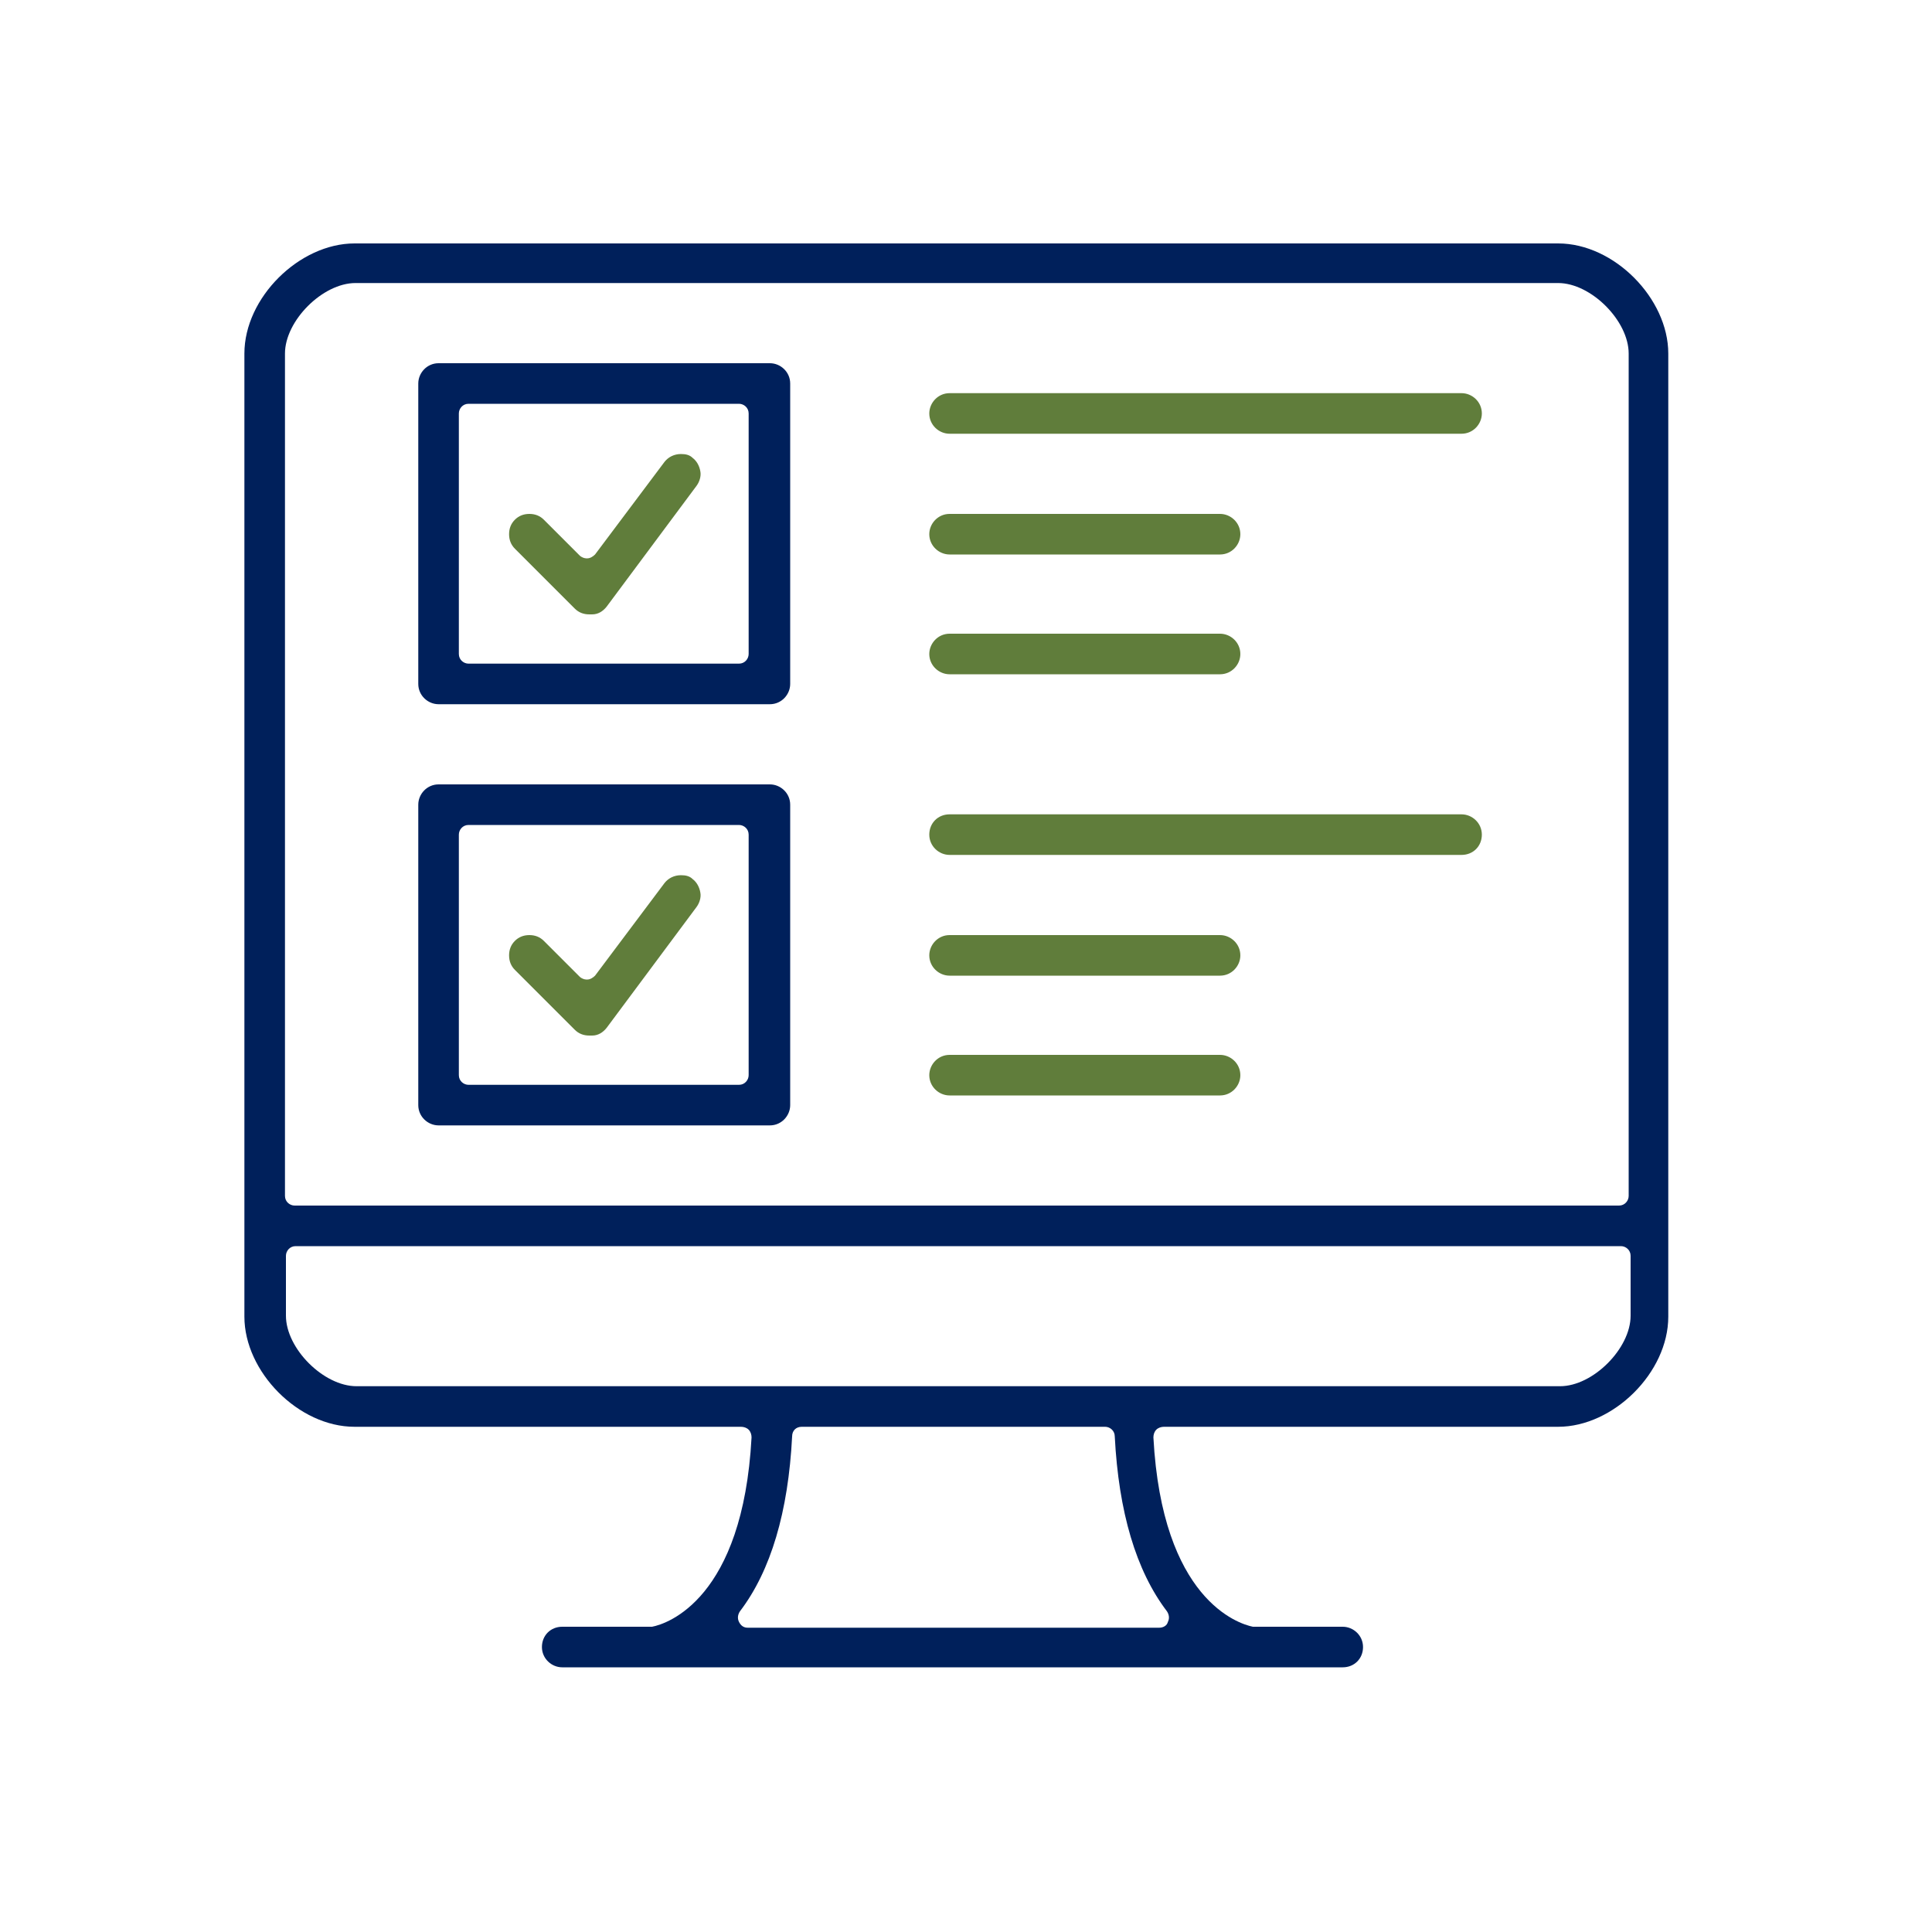 <?xml version="1.0" encoding="utf-8"?>
<!-- Generator: Adobe Illustrator 24.0.1, SVG Export Plug-In . SVG Version: 6.00 Build 0)  -->
<svg version="1.1" id="Layer_1" xmlns="http://www.w3.org/2000/svg" xmlns:xlink="http://www.w3.org/1999/xlink" x="0px" y="0px"
	 viewBox="0 0 200 200" style="enable-background:new 0 0 200 200;" xml:space="preserve">
<style type="text/css">
	.st0{display:none;}
	.st1{display:inline;}
	.st2{fill:none;stroke:#00205B;stroke-width:6;stroke-miterlimit:10;}
	.st3{fill:none;stroke:#00205B;stroke-width:6;stroke-linecap:round;stroke-linejoin:round;stroke-miterlimit:10;}
	.st4{fill:#00205B;}
	.st5{fill:#414042;}
	.st6{display:inline;fill:#414042;}
	.st7{fill:none;stroke:#00205B;stroke-width:6;stroke-linecap:square;stroke-linejoin:round;stroke-miterlimit:10;}
	.st8{fill:#607D3B;}
	.st9{fill:none;stroke:#607D3B;stroke-width:6;stroke-linecap:round;stroke-linejoin:round;stroke-miterlimit:10;}
	.st10{display:inline;fill:none;stroke:#00205B;stroke-width:6;stroke-linecap:round;stroke-linejoin:round;stroke-miterlimit:10;}
	.st11{display:inline;fill:none;stroke:#607D3B;stroke-width:5;stroke-linecap:round;stroke-linejoin:round;stroke-miterlimit:10;}
	
		.st12{display:inline;fill:none;stroke:#00205B;stroke-width:4.5;stroke-linecap:round;stroke-linejoin:round;stroke-miterlimit:22.926;}
	
		.st13{display:inline;fill:none;stroke:#607D3B;stroke-width:4.5;stroke-linecap:round;stroke-linejoin:round;stroke-miterlimit:22.926;}
	
		.st14{display:inline;fill:#FFFFFF;stroke:#00205B;stroke-width:4.5;stroke-linecap:round;stroke-linejoin:round;stroke-miterlimit:22.926;}
	
		.st15{display:inline;fill:none;stroke:#607D3B;stroke-width:6;stroke-linecap:round;stroke-linejoin:round;stroke-miterlimit:22.926;}
	
		.st16{display:inline;fill:none;stroke:#00205B;stroke-width:6;stroke-linecap:round;stroke-linejoin:round;stroke-miterlimit:22.926;}
	.st17{display:inline;fill:none;stroke:#00205B;stroke-width:6;stroke-miterlimit:22.926;}
	.st18{fill:none;stroke:#607D3B;stroke-width:6;stroke-linecap:square;stroke-miterlimit:10;}
	.st19{fill:none;stroke:#00205B;stroke-width:6;stroke-linecap:square;stroke-miterlimit:10;}
	.st20{fill:#00205B;stroke:#FFFFFF;stroke-miterlimit:10;}
	.st21{fill:#607D3B;stroke:#FFFFFF;stroke-miterlimit:10;}
	.st22{fill:none;}
</style>
<g id="Calendar" class="st0">
	<g class="st1">
		<g>
			<g>
				<line class="st2" x1="68.4" y1="91" x2="76.9" y2="91"/>
				<line class="st2" x1="83.3" y1="91" x2="91.7" y2="91"/>
				<line class="st2" x1="98.1" y1="91" x2="106.6" y2="91"/>
				<line class="st2" x1="113" y1="91" x2="121.4" y2="91"/>
				<line class="st2" x1="68.4" y1="103.7" x2="76.9" y2="103.7"/>
				<line class="st2" x1="53.6" y1="103.7" x2="62" y2="103.7"/>
				<line class="st2" x1="53.6" y1="116.4" x2="62" y2="116.4"/>
				<line class="st2" x1="83.3" y1="103.7" x2="91.7" y2="103.7"/>
				<line class="st2" x1="98.1" y1="103.7" x2="106.6" y2="103.7"/>
				<line class="st2" x1="68.4" y1="116.4" x2="76.9" y2="116.4"/>
				<line class="st2" x1="83.3" y1="116.4" x2="91.7" y2="116.4"/>
			</g>
			<polyline class="st2" points="51.2,53.4 38.4,53.4 38.4,70.5 141.3,70.5 141.3,53.4 130.8,53.4 			"/>
			<line class="st2" x1="59.8" y1="46.9" x2="59.8" y2="59.8"/>
			<line class="st2" x1="122" y1="46.9" x2="122" y2="62"/>
			<line class="st2" x1="112.8" y1="53.4" x2="66.6" y2="53.4"/>
			<polyline class="st2" points="141.3,70.5 38.4,70.5 38.4,141.3 94.1,141.3 			"/>
			<circle class="st2" cx="132.2" cy="132.2" r="29.5"/>
			<line class="st2" x1="141.3" y1="62" x2="141.3" y2="94.1"/>
		</g>
		<polyline class="st3" points="120.2,131.3 130.2,141.4 144.4,121.2 		"/>
	</g>
	<g class="st1">
		<path class="st4" d="M100,6.1c51.8,0,94,42.2,94,94s-42.2,94-94,94s-94-42.2-94-94S48.2,6.1,100,6.1 M100,0.1
			C44.8,0.1,0,44.9,0,100.1s44.8,100,100,100s100-44.8,100-100S155.2,0.1,100,0.1L100,0.1z"/>
	</g>
</g>
<g id="Alert" class="st0">
	<g class="st1">
		<path class="st5" d="M100,6.1c51.8,0,94,42.2,94,94s-42.2,94-94,94s-94-42.2-94-94S48.2,6.1,100,6.1 M100,0.1
			C44.8,0.1,0,44.9,0,100.1s44.8,100,100,100s100-44.8,100-100S155.2,0.1,100,0.1L100,0.1z"/>
	</g>
	<path class="st6" d="M142.9,144.8H57.1c-5.5,0-10.7-3-13.4-7.7c-2.8-4.8-2.8-10.7,0-15.5l42.9-74.3c2.8-4.8,7.9-7.7,13.4-7.7
		c5.5,0,10.7,3,13.4,7.7l42.9,74.3c2.8,4.8,2.8,10.7,0,15.5C153.5,141.9,148.4,144.8,142.9,144.8z M100,46.3c-3.1,0-6.1,1.7-7.6,4.4
		l-42.9,74.3c-1.6,2.7-1.6,6.1,0,8.8c1.6,2.7,4.5,4.4,7.6,4.4h85.8c3.1,0,6.1-1.7,7.6-4.4c1.6-2.7,1.6-6.1,0-8.8l-42.9-74.3
		C106.1,47.9,103.1,46.3,100,46.3z M105.2,107.1c-0.1,1.5-1.3,2.6-2.8,2.6h-4.9c-1.5,0-2.7-1.2-2.8-2.6l-2-36.9
		c0-0.8,0.2-1.5,0.8-2.1c0.5-0.6,1.3-0.9,2-0.9h9c0.8,0,1.5,0.3,2,0.9c0.5,0.6,0.8,1.3,0.8,2.1L105.2,107.1z M100,114
		c-3.4,0-6.1,2.7-6.1,6.1c0,3.4,2.7,6.1,6.1,6.1s6.1-2.7,6.1-6.1C106.1,116.7,103.4,114,100,114z"/>
</g>
<g id="Document_Center" class="st0">
	<g id="checklist_1_" class="st1">
		<g>
			<path class="st3" d="M113.6,54.4v-9.3c0-3.9-3.1-7-7-7H102V26.4H64.6v11.7h-4.7c-3.9,0-7,3.1-7,7v9.3H113.6z"/>
			<polyline class="st7" points="76.3,38.1 76.3,42.7 90.3,42.7 90.3,38.1 			"/>
			<path class="st7" d="M109,171.2H31.9c-2.6,0-4.7-2.1-4.7-4.7V49.7c0-2.6,2.1-4.7,4.7-4.7h11.7"/>
			<path class="st7" d="M116,45.1h18.7c2.6,0,4.7,2.1,4.7,4.7v42.1"/>
		</g>
		<g>
			<line class="st3" x1="66.9" y1="82.5" x2="118.3" y2="82.5"/>
			<line class="st3" x1="66.9" y1="101.1" x2="109" y2="101.1"/>
			<line class="st3" x1="66.9" y1="119.8" x2="99.6" y2="119.8"/>
			<line class="st3" x1="66.9" y1="138.5" x2="92.6" y2="138.5"/>
			<circle class="st8" cx="50.6" cy="82.5" r="4.7"/>
			<circle class="st8" cx="50.6" cy="101.1" r="4.7"/>
			<circle class="st8" cx="50.6" cy="119.8" r="4.7"/>
			<circle class="st8" cx="50.6" cy="138.5" r="4.7"/>
		</g>
		<g>
			
				<ellipse transform="matrix(8.248051e-02 -0.997 0.997 8.248051e-02 -10.202 265.984)" class="st9" cx="139.4" cy="138.5" rx="32.7" ry="32.7"/>
			<polyline class="st9" points="125.3,138.5 137,150.2 153.4,126.8 			"/>
		</g>
	</g>
</g>
<g id="application">
	<g>
		<path class="st4" d="M58.2,172.6c-1.1,0-2.1-0.9-2.1-2.1s0.9-2.1,2.1-2.1h9.1c0.1,0,0.1,0,0.2,0c1.6-0.3,9.4-2.9,10.3-19.6
			c0-0.3-0.1-0.6-0.3-0.8c-0.2-0.2-0.5-0.3-0.8-0.3h-40c-5.8,0-11.4-5.7-11.4-11.4V36.6c0-5.8,5.7-11.4,11.4-11.4h124.6
			c5.8,0,11.4,5.7,11.4,11.4v99.7c0,5.8-5.7,11.4-11.4,11.4h-40.8c-0.3,0-0.6,0.1-0.8,0.3c-0.2,0.2-0.3,0.5-0.3,0.8
			c0.9,16.8,8.8,19.3,10.3,19.6c0.1,0,0.1,0,0.2,0h9.1c1.1,0,2.1,0.9,2.1,2.1s-0.9,2.1-2.1,2.1H58.2z M83,147.7c-0.6,0-1,0.4-1,1
			c-0.4,7.8-2.2,13.9-5.4,18.1c-0.2,0.3-0.3,0.7-0.1,1.1c0.2,0.4,0.5,0.6,0.9,0.6H120c0.4,0,0.8-0.2,0.9-0.6
			c0.2-0.4,0.1-0.8-0.1-1.1c-3.2-4.2-5-10.3-5.4-18.1c0-0.6-0.5-1-1-1H83z M30.6,129c-0.6,0-1,0.5-1,1v6.2c0,3.4,3.9,7.3,7.3,7.3
			h124.6c3.4,0,7.3-3.9,7.3-7.3V130c0-0.6-0.5-1-1-1H30.6z M36.8,29.3c-3.4,0-7.3,3.9-7.3,7.3v87.2c0,0.6,0.5,1,1,1h137.1
			c0.6,0,1-0.5,1-1V36.6c0-3.4-3.9-7.3-7.3-7.3H36.8z"/>
		<path class="st4" d="M45.4,72.9c-1.1,0-2.1-0.9-2.1-2.1V39.7c0-1.1,0.9-2.1,2.1-2.1h34.3c1.1,0,2.1,0.9,2.1,2.1v31.1
			c0,1.1-0.9,2.1-2.1,2.1H45.4z M48.5,41.8c-0.6,0-1,0.5-1,1v24.9c0,0.6,0.5,1,1,1h28c0.6,0,1-0.5,1-1V42.8c0-0.6-0.5-1-1-1H48.5z"
			/>
		<path class="st8" d="M98.3,44.9c-1.1,0-2.1-0.9-2.1-2.1c0-1.1,0.9-2.1,2.1-2.1h53c1.1,0,2.1,0.9,2.1,2.1c0,1.1-0.9,2.1-2.1,2.1
			H98.3z"/>
		<path class="st8" d="M98.3,57.4c-1.1,0-2.1-0.9-2.1-2.1c0-1.1,0.9-2.1,2.1-2.1h28c1.1,0,2.1,0.9,2.1,2.1c0,1.1-0.9,2.1-2.1,2.1
			H98.3z"/>
		<path class="st8" d="M98.3,69.8c-1.1,0-2.1-0.9-2.1-2.1c0-1.1,0.9-2.1,2.1-2.1h28c1.1,0,2.1,0.9,2.1,2.1c0,1.1-0.9,2.1-2.1,2.1
			H98.3z"/>
		<path class="st8" d="M98.3,88.5c-1.1,0-2.1-0.9-2.1-2.1s0.9-2.1,2.1-2.1h53c1.1,0,2.1,0.9,2.1,2.1s-0.9,2.1-2.1,2.1H98.3z"/>
		<path class="st8" d="M98.3,101c-1.1,0-2.1-0.9-2.1-2.1c0-1.1,0.9-2.1,2.1-2.1h28c1.1,0,2.1,0.9,2.1,2.1c0,1.1-0.9,2.1-2.1,2.1
			H98.3z"/>
		<path class="st8" d="M98.3,113.4c-1.1,0-2.1-0.9-2.1-2.1c0-1.1,0.9-2.1,2.1-2.1h28c1.1,0,2.1,0.9,2.1,2.1c0,1.1-0.9,2.1-2.1,2.1
			H98.3z"/>
		<path class="st8" d="M61,63.6c-0.6,0-1.1-0.2-1.5-0.6l-6.2-6.2c-0.4-0.4-0.6-0.9-0.6-1.5c0-0.6,0.2-1.1,0.6-1.5
			c0.4-0.4,0.9-0.6,1.5-0.6c0.6,0,1.1,0.2,1.5,0.6l3.7,3.7c0.2,0.2,0.5,0.3,0.7,0.3c0,0,0,0,0.1,0c0.3,0,0.6-0.2,0.8-0.4l7.2-9.6
			c0.4-0.5,1-0.8,1.7-0.8c0.5,0,0.9,0.1,1.2,0.4c0.4,0.3,0.7,0.8,0.8,1.4c0.1,0.5-0.1,1.1-0.4,1.5l-9.3,12.5
			c-0.4,0.5-0.9,0.8-1.5,0.8C61.1,63.6,61,63.6,61,63.6z"/>
		<path class="st4" d="M45.4,116.5c-1.1,0-2.1-0.9-2.1-2.1V83.3c0-1.1,0.9-2.1,2.1-2.1h34.3c1.1,0,2.1,0.9,2.1,2.1v31.1
			c0,1.1-0.9,2.1-2.1,2.1H45.4z M48.5,85.4c-0.6,0-1,0.5-1,1v24.9c0,0.6,0.5,1,1,1h28c0.6,0,1-0.5,1-1V86.4c0-0.6-0.5-1-1-1H48.5z"
			/>
		<path class="st8" d="M61,107.2c-0.6,0-1.1-0.2-1.5-0.6l-6.2-6.2c-0.4-0.4-0.6-0.9-0.6-1.5c0-0.6,0.2-1.1,0.6-1.5
			c0.4-0.4,0.9-0.6,1.5-0.6c0.6,0,1.1,0.2,1.5,0.6l3.7,3.7c0.2,0.2,0.5,0.3,0.7,0.3c0,0,0,0,0.1,0c0.3,0,0.6-0.2,0.8-0.4l7.2-9.6
			c0.4-0.5,1-0.8,1.7-0.8c0.5,0,0.9,0.1,1.2,0.4c0.4,0.3,0.7,0.8,0.8,1.4c0.1,0.5-0.1,1.1-0.4,1.5l-9.3,12.5
			c-0.4,0.5-0.9,0.8-1.5,0.8C61.1,107.2,61,107.2,61,107.2z"/>
	</g>
</g>
<g id="Scholarships" class="st0">
	<polygon class="st10" points="26.4,83.6 94.5,53 162.4,83.6 94.5,113.7 	"/>
	<path class="st10" d="M61.6,99.1v26.5c0,0,16.4,2.1,32.9,17.5c0,0,13.4-13.1,32.9-17.9V99.6"/>
	<polyline class="st11" points="94.3,84.4 163.1,84.4 163.1,114.2 	"/>
	<path class="st11" d="M154.4,133.7h17.9c0,0,0.6-13.3-9.1-19.7C163.2,113.9,154.4,117.6,154.4,133.7z"/>
</g>
<g id="Apply_for_a_loan" class="st0">
	<polygon class="st12" points="27.7,110 170.3,110 170.3,35.6 27.7,35.6 	"/>
	<path class="st13" d="M99,97c10,0,18.1-10.8,18.1-24.2c0-13.4-8.1-24.2-18.1-24.2c-10,0-18.1,10.8-18.1,24.2C80.9,86.2,89,97,99,97
		L99,97z"/>
	<path class="st12" d="M53.7,106.7c0-12.4-10-22.4-22.4-22.4"/>
	<path class="st12" d="M144.3,106.7c0-12.4,10-22.4,22.4-22.4"/>
	<path class="st12" d="M53.7,38.9c0,12.4-10,22.4-22.4,22.4"/>
	<path class="st12" d="M144.3,38.9c0,12.4,10,22.4,22.4,22.4"/>
	<path class="st13" d="M62.7,77.5c2.6,0,4.7-2.1,4.7-4.7c0-2.6-2.1-4.7-4.7-4.7c-2.6,0-4.7,2.1-4.7,4.7C58,75.4,60.1,77.5,62.7,77.5
		L62.7,77.5z"/>
	<path class="st13" d="M135.3,77.5c2.6,0,4.7-2.1,4.7-4.7c0-2.6-2.1-4.7-4.7-4.7c-2.6,0-4.7,2.1-4.7,4.7
		C130.6,75.4,132.7,77.5,135.3,77.5L135.3,77.5z"/>
	<line class="st12" x1="28.2" y1="127.3" x2="169.8" y2="127.3"/>
	<line class="st12" x1="28.2" y1="144" x2="169.8" y2="144"/>
	<line class="st12" x1="28.2" y1="160.7" x2="169.8" y2="160.7"/>
</g>
<g id="Payroll_Deduction" class="st0">
	
		<rect x="21.7" y="18.9" transform="matrix(0.99 -0.142 0.142 0.99 -7.021 13.781)" class="st12" width="142.6" height="74.4"/>
	<polygon class="st14" points="27.7,110 170.3,110 170.3,35.6 27.7,35.6 	"/>
	<path class="st13" d="M99,97c10,0,18.1-10.8,18.1-24.2c0-13.4-8.1-24.2-18.1-24.2c-10,0-18.1,10.8-18.1,24.2C80.9,86.2,89,97,99,97
		L99,97z"/>
	<path class="st12" d="M53.7,106.7c0-12.4-10-22.4-22.4-22.4"/>
	<path class="st12" d="M144.3,106.7c0-12.4,10-22.4,22.4-22.4"/>
	<path class="st12" d="M53.7,38.9c0,12.4-10,22.4-22.4,22.4"/>
	<path class="st12" d="M144.3,38.9c0,12.4,10,22.4,22.4,22.4"/>
	<path class="st13" d="M62.7,77.5c2.6,0,4.7-2.1,4.7-4.7c0-2.6-2.1-4.7-4.7-4.7c-2.6,0-4.7,2.1-4.7,4.7C58,75.4,60.1,77.5,62.7,77.5
		L62.7,77.5z"/>
	<path class="st13" d="M135.3,77.5c2.6,0,4.7-2.1,4.7-4.7c0-2.6-2.1-4.7-4.7-4.7c-2.6,0-4.7,2.1-4.7,4.7
		C130.6,75.4,132.7,77.5,135.3,77.5L135.3,77.5z"/>
</g>
<g id="Membership" class="st0">
	<path class="st15" d="M45.3,106.1L36,96.8C5.2,66.1,58.5,13.3,89.8,43.7l6.2,6.2"/>
	<path class="st16" d="M153.3,110.4l9.3-9.2c15.9-15.9,8.1-37.4-4.8-51.3c-4.2-4.6-9.1-8.5-14.1-11.3c-6.5-3.7-27-9-40.4,4
		L75.6,70.3c-7.5,7.5,11.4,14.7,21,5.2l7-6.9c10.3-9.4,23.3,9.4,39.5-3.4"/>
	<path class="st15" d="M118.4,75.3l35.8,37.5c7.3,7.7-3.5,22.2-12.9,12.6l-16.8-17.3"/>
	<path class="st15" d="M109.8,119.7l18.4,18.9c7.4,7.6,22.3-3.6,12.9-13.3l-18-18.6"/>
	<path class="st15" d="M104.2,140.6l9.2,9.3c7.4,7.5,21.9-3.2,12.6-13"/>
	<path class="st17" d="M67.2,98.5l1,1c3.3,3.3,3.3,8.8,0,12.1l-12.7,12.7c-3.3,3.3-8.8,3.3-12.1,0l-1-1c-3.3-3.3-3.3-8.8,0-12.1
		l12.7-12.7C58.4,95.1,63.9,95.1,67.2,98.5L67.2,98.5z M88.6,104.3l1,1c3.3,3.3,3.3,8.8,0,12.1l-20.3,20.3c-3.3,3.3-8.8,3.3-12.1,0
		l-1-1c-3.3-3.3-3.3-8.8,0-12.1l20.3-20.3C79.8,101,85.3,101,88.6,104.3L88.6,104.3z M96.9,123.2l1,1c3.3,3.3,3.3,8.8,0,12.1
		L84,150.2c-3.3,3.3-8.8,3.3-12.1,0l-1-1c-3.3-3.3-3.3-8.8,0-12.1l13.9-13.9C88.1,119.9,93.6,119.9,96.9,123.2L96.9,123.2z
		 M105.8,141.3l1,1c3.3,3.3,3.3,8.8,0,12.1l-8.5,8.5c-3.3,3.3-8.8,3.3-12.1,0l-1-1c-3.3-3.3-3.3-8.8,0-12.1l8.5-8.5
		C97.1,138,102.5,138,105.8,141.3L105.8,141.3z"/>
</g>
<g id="Contact" class="st0">
	<g id="_x31_3" class="st1">
		<polyline class="st18" points="84.3,94.9 84.3,76.5 170.7,76.5 170.7,136.8 160.1,136.8 160.1,152 144.9,136.8 84.3,136.8 
			84.3,107.3 		"/>
		<polyline class="st19" points="114.4,64.1 114.4,46.4 28.1,46.4 28.1,106.7 38.6,106.7 38.6,121.9 53.8,106.7 114.4,106.7 
			114.4,87.5 		"/>
	</g>
</g>
<g id="Layer_10" class="st0">
	<g class="st1">
		<path class="st20" d="M156.1,120.1c-2-3.8-3.7-7.5-4.9-11c13.1-8.5,20.6-20.9,20.6-34.3c0-7.6-2.5-15.1-7.2-21.8
			c-2.8-4-6.4-7.6-10.7-10.7C143,34.4,128.9,30,113.9,30c-15.3,0-29.7,4.6-40.6,12.9c-11.1,8.5-17.2,19.8-17.2,31.9
			c0,0.1,0,0.2,0,0.3c0,0.5,0,0.9,0,1.4l2.7-0.1l2.7-0.1c0-0.4,0-0.8,0-1.2c0-0.1,0-0.2,0-0.3c0-21.7,23.5-39.3,52.3-39.3
			c13.7,0,26.7,4,36.6,11.3c3.8,2.8,7,6,9.5,9.5c4.1,5.7,6.2,12.1,6.2,18.6c0,12-7.2,23.2-19.8,30.8c-1.1,0.7-1.6,2-1.2,3.2
			c1.4,4.5,3.5,9.3,6.1,14.2c0.1,0.1,0.2,0.3,0.3,0.4c0.8,1,1.6,2.1,2.3,3c-10-1.6-18.4-5.9-25.1-12.6c-0.6-0.6-1.5-0.9-2.4-0.8
			c-0.6,0.1-1.1,0.2-1.6,0.3c-1.3,0.2-2.2,0.4-3.7,0.6c-0.9,0.1-1.6,0.6-2.1,1.2c-0.3,0.5-0.5,1.1-0.4,1.7c0.1,1.5,1.5,2.6,3,2.5
			c1.8-0.2,2.9-0.4,4.2-0.6c0,0,0.1,0,0.1,0c8.4,8,19.1,12.6,31.9,13.7c0.1,0,0.2,0,0.3,0c1.2,0,2.2-0.6,2.8-1.6c1-1.9,0-4-2.3-7.2
			C157.6,122.1,156.5,120.6,156.1,120.1z"/>
		<path class="st21" d="M102.2,90.1c-8.4-6.4-19.4-9.9-31.2-9.9c-1.9,0-3.8,0.1-5.7,0.3c-9.6,0.9-18.5,4.3-25.5,9.6
			c-8.6,6.6-13.3,15.3-13.3,24.7c0,10.2,5.6,19.7,15.5,26.3c-0.9,2.5-2.1,5.1-3.5,7.7c-0.6,0.8-2.5,3.2-3.4,5
			c-0.3,0.6-1.2,2.4-0.2,3.9c0.5,0.9,1.5,1.4,2.6,1.4c0.1,0,0.2,0,0.3,0c0.4,0,0.7-0.1,1-0.1c0.1,0,0.3,0,0.4-0.1
			c9.1-1,16.9-4.5,23-10.2c2.9,0.5,5.9,0.7,8.8,0.7c11.7,0,22.8-3.5,31.2-9.9c8.6-6.6,13.3-15.3,13.3-24.7c0-0.7,0-1.4-0.1-2.1
			C114.8,104.2,110.2,96.2,102.2,90.1z M71.1,144c-3.1,0-6.2-0.3-9.3-0.8c-0.9-0.2-1.8,0.1-2.5,0.8c-4.6,4.6-10.3,7.6-17,9
			c0.3-0.4,0.5-0.7,0.7-0.9c0.1-0.1,0.2-0.3,0.3-0.4c2-3.8,3.6-7.4,4.7-10.8c0.4-1.2-0.1-2.5-1.2-3.2c-9.3-5.6-14.7-13.9-14.7-22.8
			c0-16.1,17.5-29.1,39-29.1c0.8,0,1.7,0,2.5,0.1c17.6,0.8,32.1,10.4,35.7,23c0.6,2,0.9,4,0.9,6.1C110.1,130.9,92.6,144,71.1,144z"
			/>
		<path class="st21" d="M90.2,114.2c-2.5,0-4.3,0.6-5.5,1.8c-1.2,1.2-1.8,3.1-1.8,5.8c0,2.6,0.6,4.4,1.8,5.6c1.2,1.2,3,1.8,5.5,1.8
			c2.5,0,4.3-0.6,5.5-1.8c1.2-1.2,1.8-3.1,1.8-5.8c0-2.6-0.6-4.5-1.8-5.7C94.5,114.8,92.7,114.2,90.2,114.2z M91.8,123.6
			c-0.2,0.1-0.6,0.2-1.6,0.2c-1,0-1.4-0.1-1.6-0.2c-0.1-0.2-0.2-0.7-0.2-1.7c0-1.2,0.1-1.7,0.2-1.9c0.2-0.1,0.7-0.2,1.7-0.2
			c0.9,0,1.4,0.1,1.6,0.2c0.1,0.2,0.2,0.7,0.2,1.8C92,122.8,91.9,123.4,91.8,123.6z"/>
		<path class="st21" d="M73.4,114.2c-2.5,0-4.3,0.6-5.5,1.8c-1.2,1.2-1.8,3.1-1.8,5.8c0,2.6,0.6,4.4,1.8,5.6c1.2,1.2,3,1.8,5.5,1.8
			c2.5,0,4.3-0.6,5.5-1.8c1.2-1.2,1.8-3.1,1.8-5.8c0-2.6-0.6-4.5-1.8-5.7C77.7,114.8,75.9,114.2,73.4,114.2z M74.9,123.6
			c-0.2,0.1-0.6,0.2-1.6,0.2c-1,0-1.4-0.1-1.6-0.2c-0.1-0.2-0.2-0.7-0.2-1.7c0-1.2,0.1-1.7,0.2-1.9c0.2-0.1,0.7-0.2,1.7-0.2
			c0.9,0,1.4,0.1,1.6,0.2c0.1,0.2,0.2,0.7,0.2,1.8C75.2,122.8,75,123.4,74.9,123.6z"/>
		<path class="st21" d="M56.5,114.2c-2.5,0-4.3,0.6-5.5,1.8c-1.2,1.2-1.8,3.1-1.8,5.8c0,2.6,0.6,4.4,1.8,5.6c1.2,1.2,3,1.8,5.5,1.8
			c2.5,0,4.3-0.6,5.5-1.8c1.2-1.2,1.8-3.1,1.8-5.8c0-2.6-0.6-4.5-1.8-5.7C60.8,114.8,59,114.2,56.5,114.2z M58.1,123.6
			c-0.2,0.1-0.7,0.2-1.6,0.2c-1,0-1.4-0.1-1.6-0.2c-0.1-0.2-0.2-0.7-0.2-1.7c0-1.2,0.1-1.7,0.2-1.9c0.2-0.1,0.7-0.2,1.7-0.2
			c0.9,0,1.4,0.1,1.6,0.2c0.1,0.2,0.2,0.7,0.2,1.8C58.3,122.8,58.2,123.3,58.1,123.6z"/>
	</g>
</g>
<g id="Template">
	<rect x="24.2" y="24.1" class="st22" width="150" height="150"/>
</g>
</svg>
